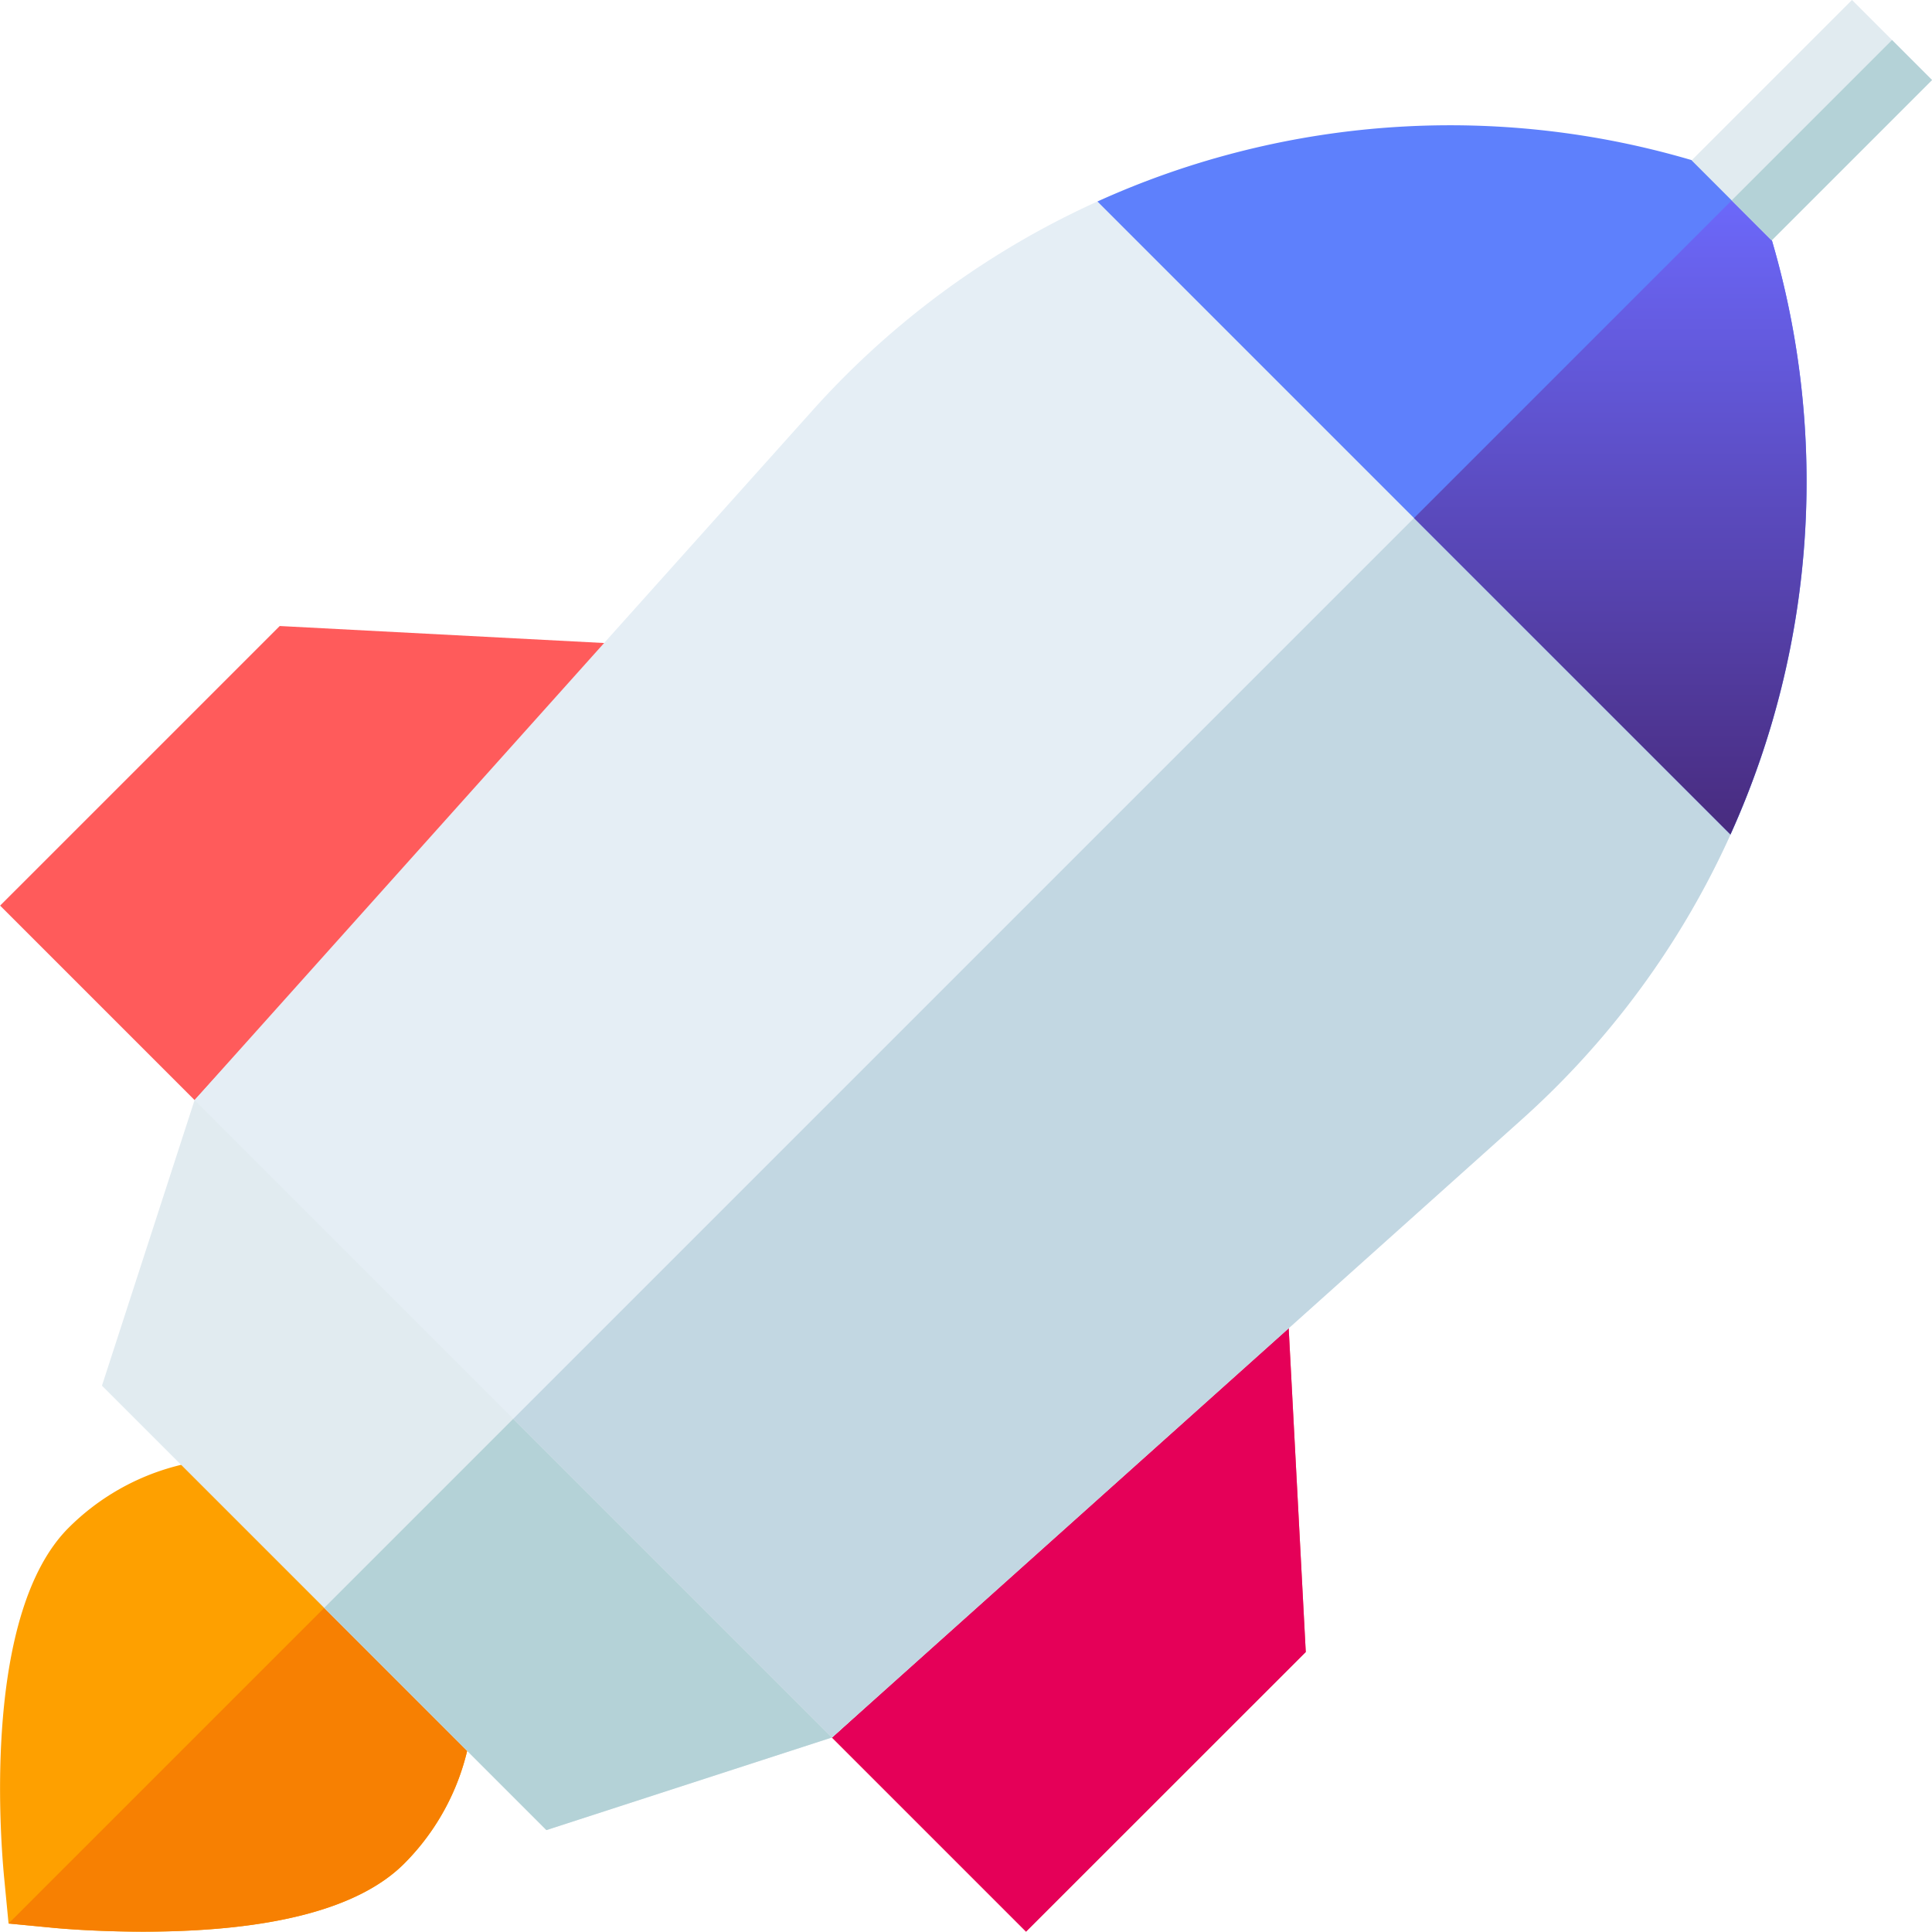 <svg xmlns="http://www.w3.org/2000/svg" xmlns:xlink="http://www.w3.org/1999/xlink" width="70.013" height="70" viewBox="0 0 70.013 70">
  <defs>
    <linearGradient id="linear-gradient" x1="0.5" x2="0.5" y2="1" gradientUnits="objectBoundingBox">
      <stop offset="0" stop-color="#6d6afe"/>
      <stop offset="1" stop-color="#482b7e"/>
    </linearGradient>
  </defs>
  <g id="launch" transform="translate(0 -0.104)">
    <path id="Path_1003" data-name="Path 1003" d="M218,313.167l-19.246,17.184,10.009,10.009L218.9,330.227Z" transform="translate(-171.581 -270.256)" fill="#ff5b5b"/>
    <path id="Path_1004" data-name="Path 1004" d="M218,313.167l-19.246,17.184,10.009,10.009L218.9,330.227Z" transform="translate(-171.581 -270.256)" fill="#e50058"/>
    <path id="Path_1005" data-name="Path 1005" d="M10.16,166,.027,176.132l10.009,10.009L27.22,166.894Z" transform="translate(-0.023 -143.21)" fill="#ff5b5b"/>
    <path id="Path_1006" data-name="Path 1006" d="M14.649,389.113a8.6,8.6,0,0,0-12.165,0C-.6,392.2,0,400.2.148,401.768l.162,1.683,1.683.162c.056.005,1.4.133,3.187.133,4.646,0,7.832-.83,9.469-2.468a8.612,8.612,0,0,0,0-12.165Z" transform="translate(0 -333.642)" fill="#fea000"/>
    <path id="Path_1007" data-name="Path 1007" d="M3.948,419.52c.056.005,1.4.133,3.187.133,4.646,0,7.832-.83,9.469-2.468a8.612,8.612,0,0,0,0-12.165L2.265,419.358Z" transform="translate(-1.955 -349.548)" fill="#f78002"/>
    <path id="Path_1008" data-name="Path 1008" d="M34.115,261.676l-3.739,4.1L27.02,276.124,43.126,292.23l10.349-3.357,4.1-3.739Z" transform="translate(-23.325 -225.805)" fill="#e1ebf0"/>
    <path id="Path_1009" data-name="Path 1009" d="M93.969,366.281l10.349-3.357,4.1-3.739L96.687,347.457,85.916,358.228Z" transform="translate(-74.168 -299.857)" fill="#b4d2d7"/>
    <path id="Path_1010" data-name="Path 1010" d="M88.529,42.112a31.025,31.025,0,0,0-14.586,9.15L51.568,76.233l23.1,23.1L99.638,76.957a30.971,30.971,0,0,0,9.144-14.592Z" transform="translate(-44.517 -36.264)" fill="#e5eef5"/>
    <path id="Path_1011" data-name="Path 1011" d="M136.034,151.731l11.549,11.549,24.971-22.375a30.971,30.971,0,0,0,9.145-14.592L171.575,116.19Z" transform="translate(-117.433 -100.212)" fill="#c2d7e2"/>
    <path id="Path_1012" data-name="Path 1012" d="M315.121,36.919l-.522-1.658-1.658-.522a30.953,30.953,0,0,0-22.092,1.329l22.94,22.94A31.03,31.03,0,0,0,315.121,36.919Z" transform="translate(-251.079 -28.662)" fill="#5e80fc"/>
    <path id="Path_1013" data-name="Path 1013" d="M387.023,47.608,374.745,59.886l11.468,11.468a31.029,31.029,0,0,0,1.332-22.088Z" transform="translate(-323.504 -41.008)" fill="url(#linear-gradient)"/>
    <g id="Group_422" data-name="Group 422" transform="translate(61.302 0.104)">
      <path id="Path_1014" data-name="Path 1014" d="M0,0H8.219V4.1H0Z" transform="translate(0 5.811) rotate(-45)" fill="#e1ebf0"/>
    </g>
    <path id="Path_1015" data-name="Path 1015" d="M0,0H8.219V2.051H0Z" transform="translate(62.753 7.366) rotate(-45)" fill="#b4d2d7"/>
  </g>
</svg>
